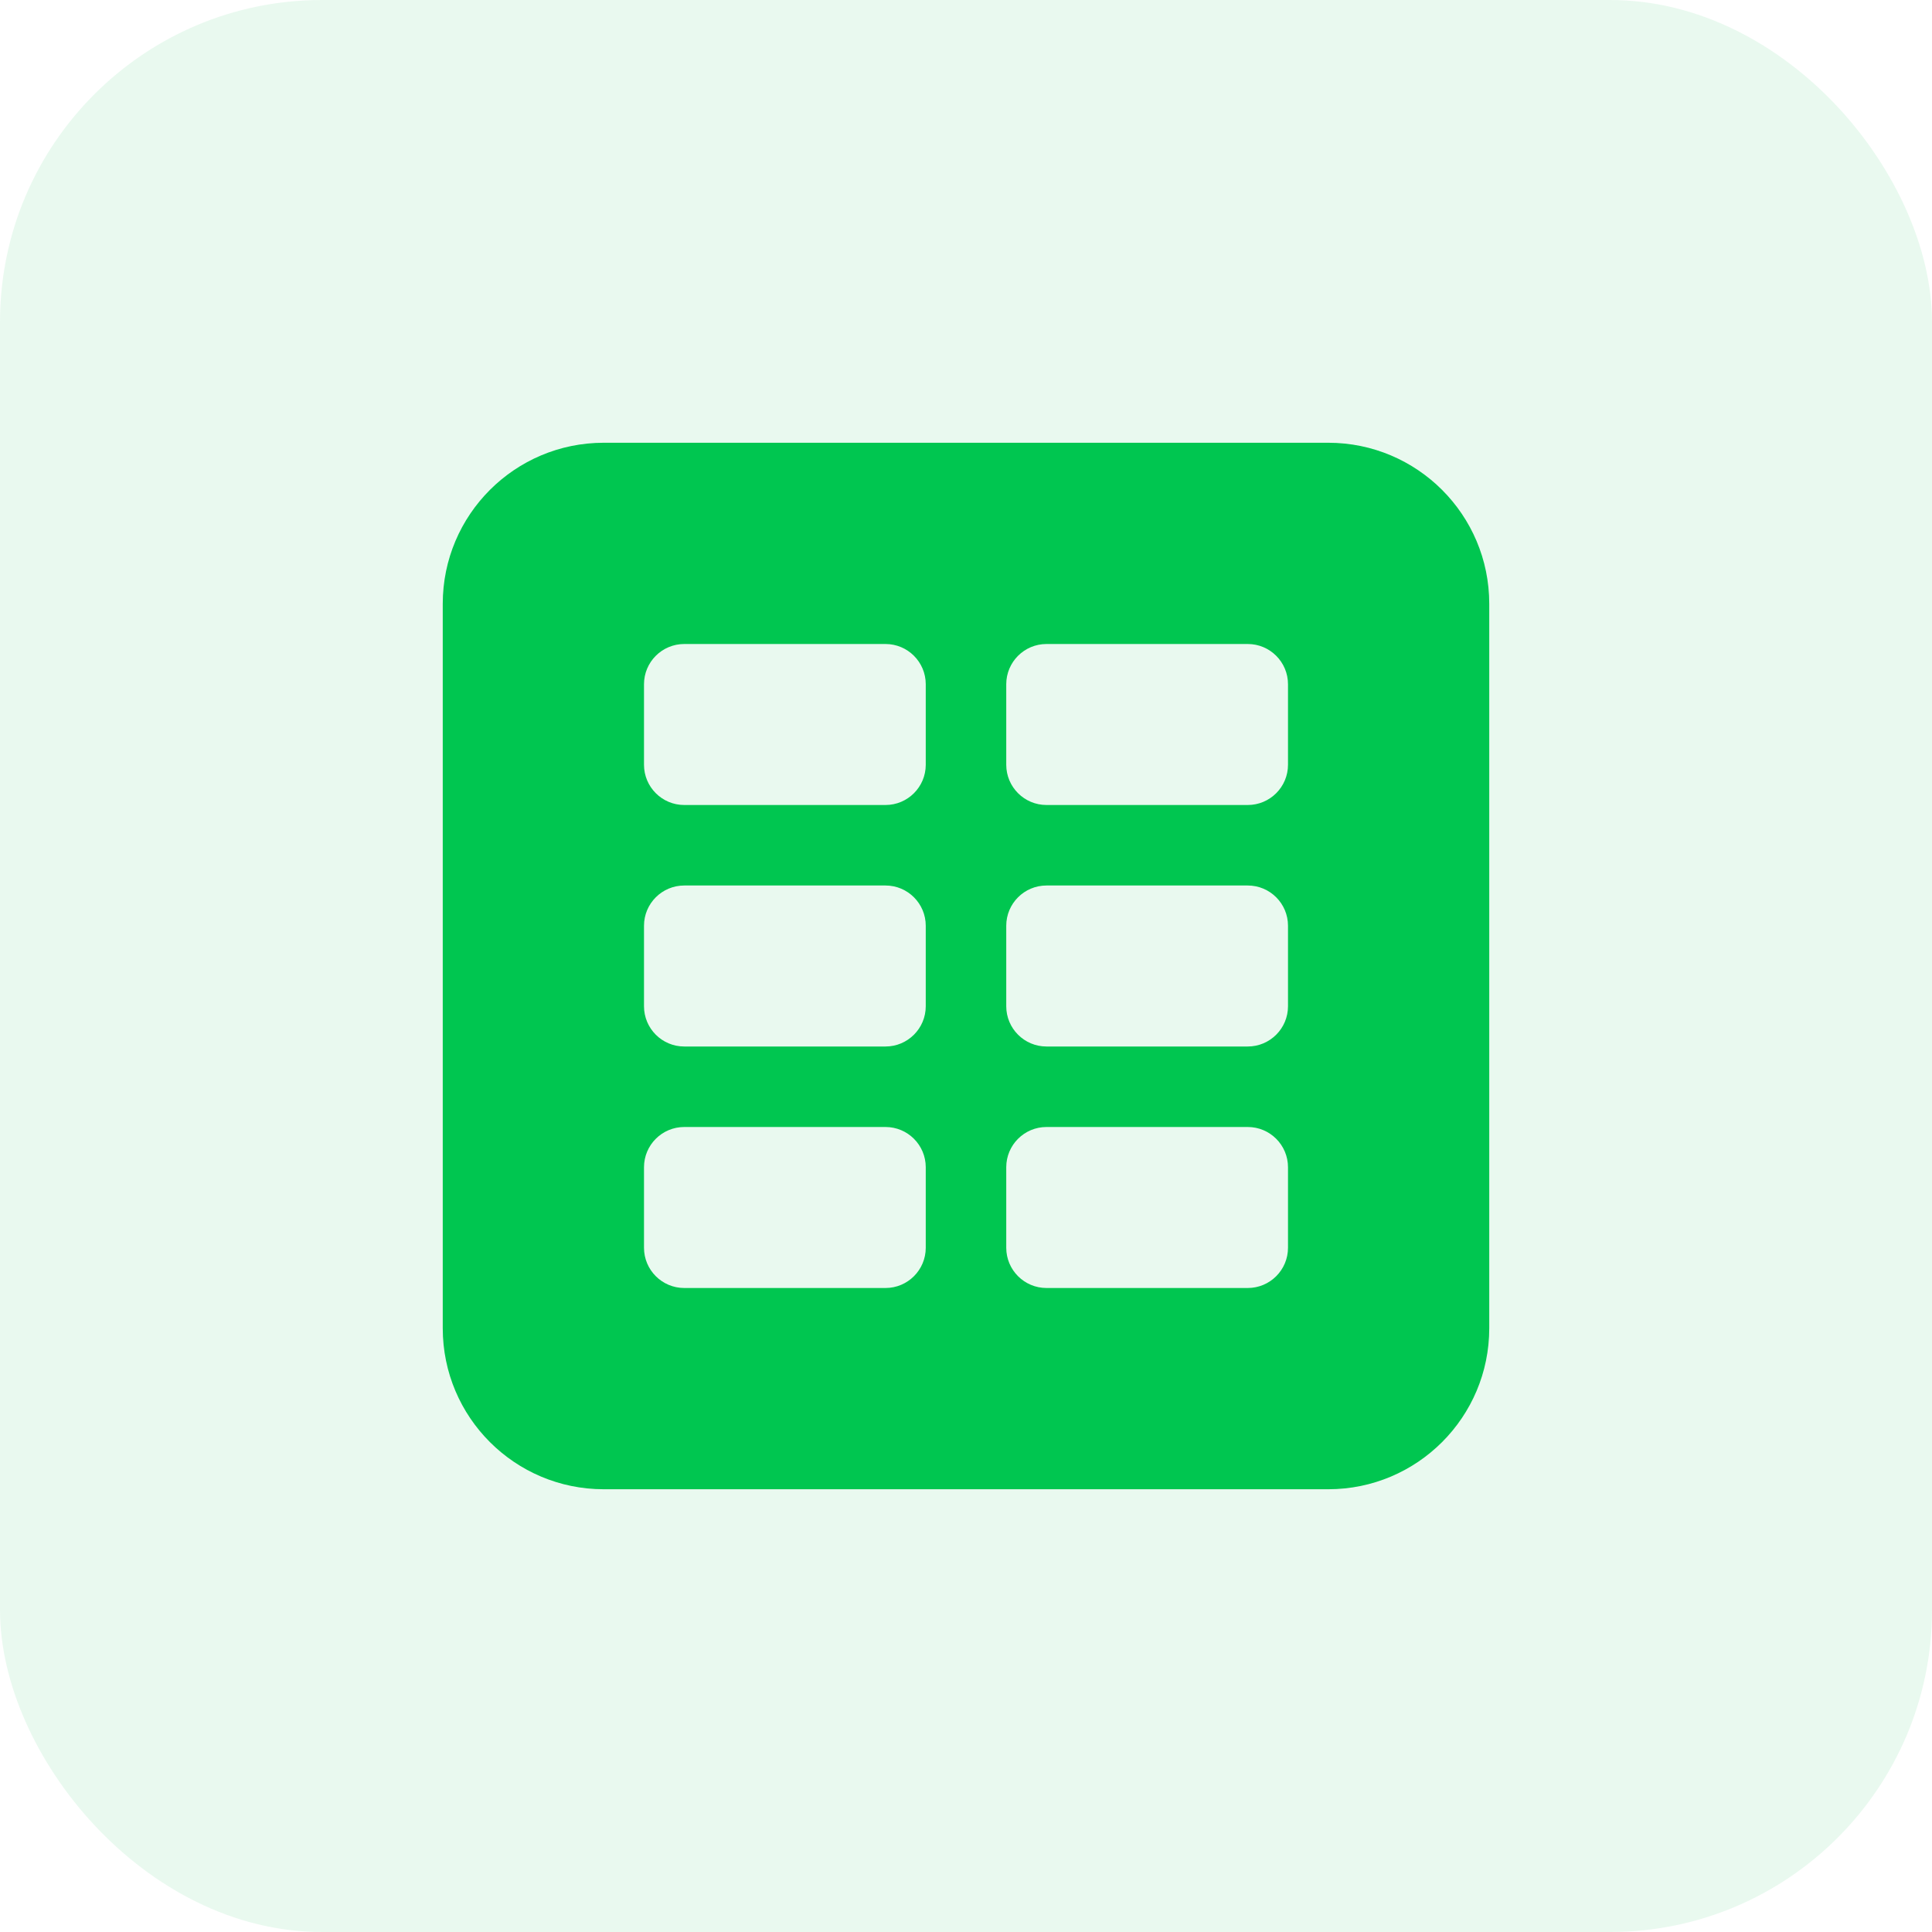 <?xml version="1.0" encoding="UTF-8"?>
<svg xmlns="http://www.w3.org/2000/svg" width="48" height="48" viewBox="0 0 48 48" fill="none">
  <rect width="48" height="48" rx="8" fill="#22C55D" fill-opacity="0.1"></rect>
  <path fill-rule="evenodd" clip-rule="evenodd" d="M15 11C12.791 11 11 12.791 11 15V33C11 35.209 12.791 37 15 37H33C35.209 37 37 35.209 37 33V15C37 12.791 35.209 11 33 11H15ZM16 17C16 16.448 16.448 16 17 16H22C22.552 16 23 16.448 23 17V19C23 19.552 22.552 20 22 20H17C16.448 20 16 19.552 16 19V17ZM16 23C16 22.448 16.448 22 17 22H22C22.552 22 23 22.448 23 23V25C23 25.552 22.552 26 22 26H17C16.448 26 16 25.552 16 25V23ZM17 28C16.448 28 16 28.448 16 29V31C16 31.552 16.448 32 17 32H22C22.552 32 23 31.552 23 31V29C23 28.448 22.552 28 22 28H17ZM25 17C25 16.448 25.448 16 26 16H31C31.552 16 32 16.448 32 17V19C32 19.552 31.552 20 31 20H26C25.448 20 25 19.552 25 19V17ZM26 22C25.448 22 25 22.448 25 23V25C25 25.552 25.448 26 26 26H31C31.552 26 32 25.552 32 25V23C32 22.448 31.552 22 31 22H26ZM25 29C25 28.448 25.448 28 26 28H31C31.552 28 32 28.448 32 29V31C32 31.552 31.552 32 31 32H26C25.448 32 25 31.552 25 31V29Z" fill="#00C650"></path>
</svg>
